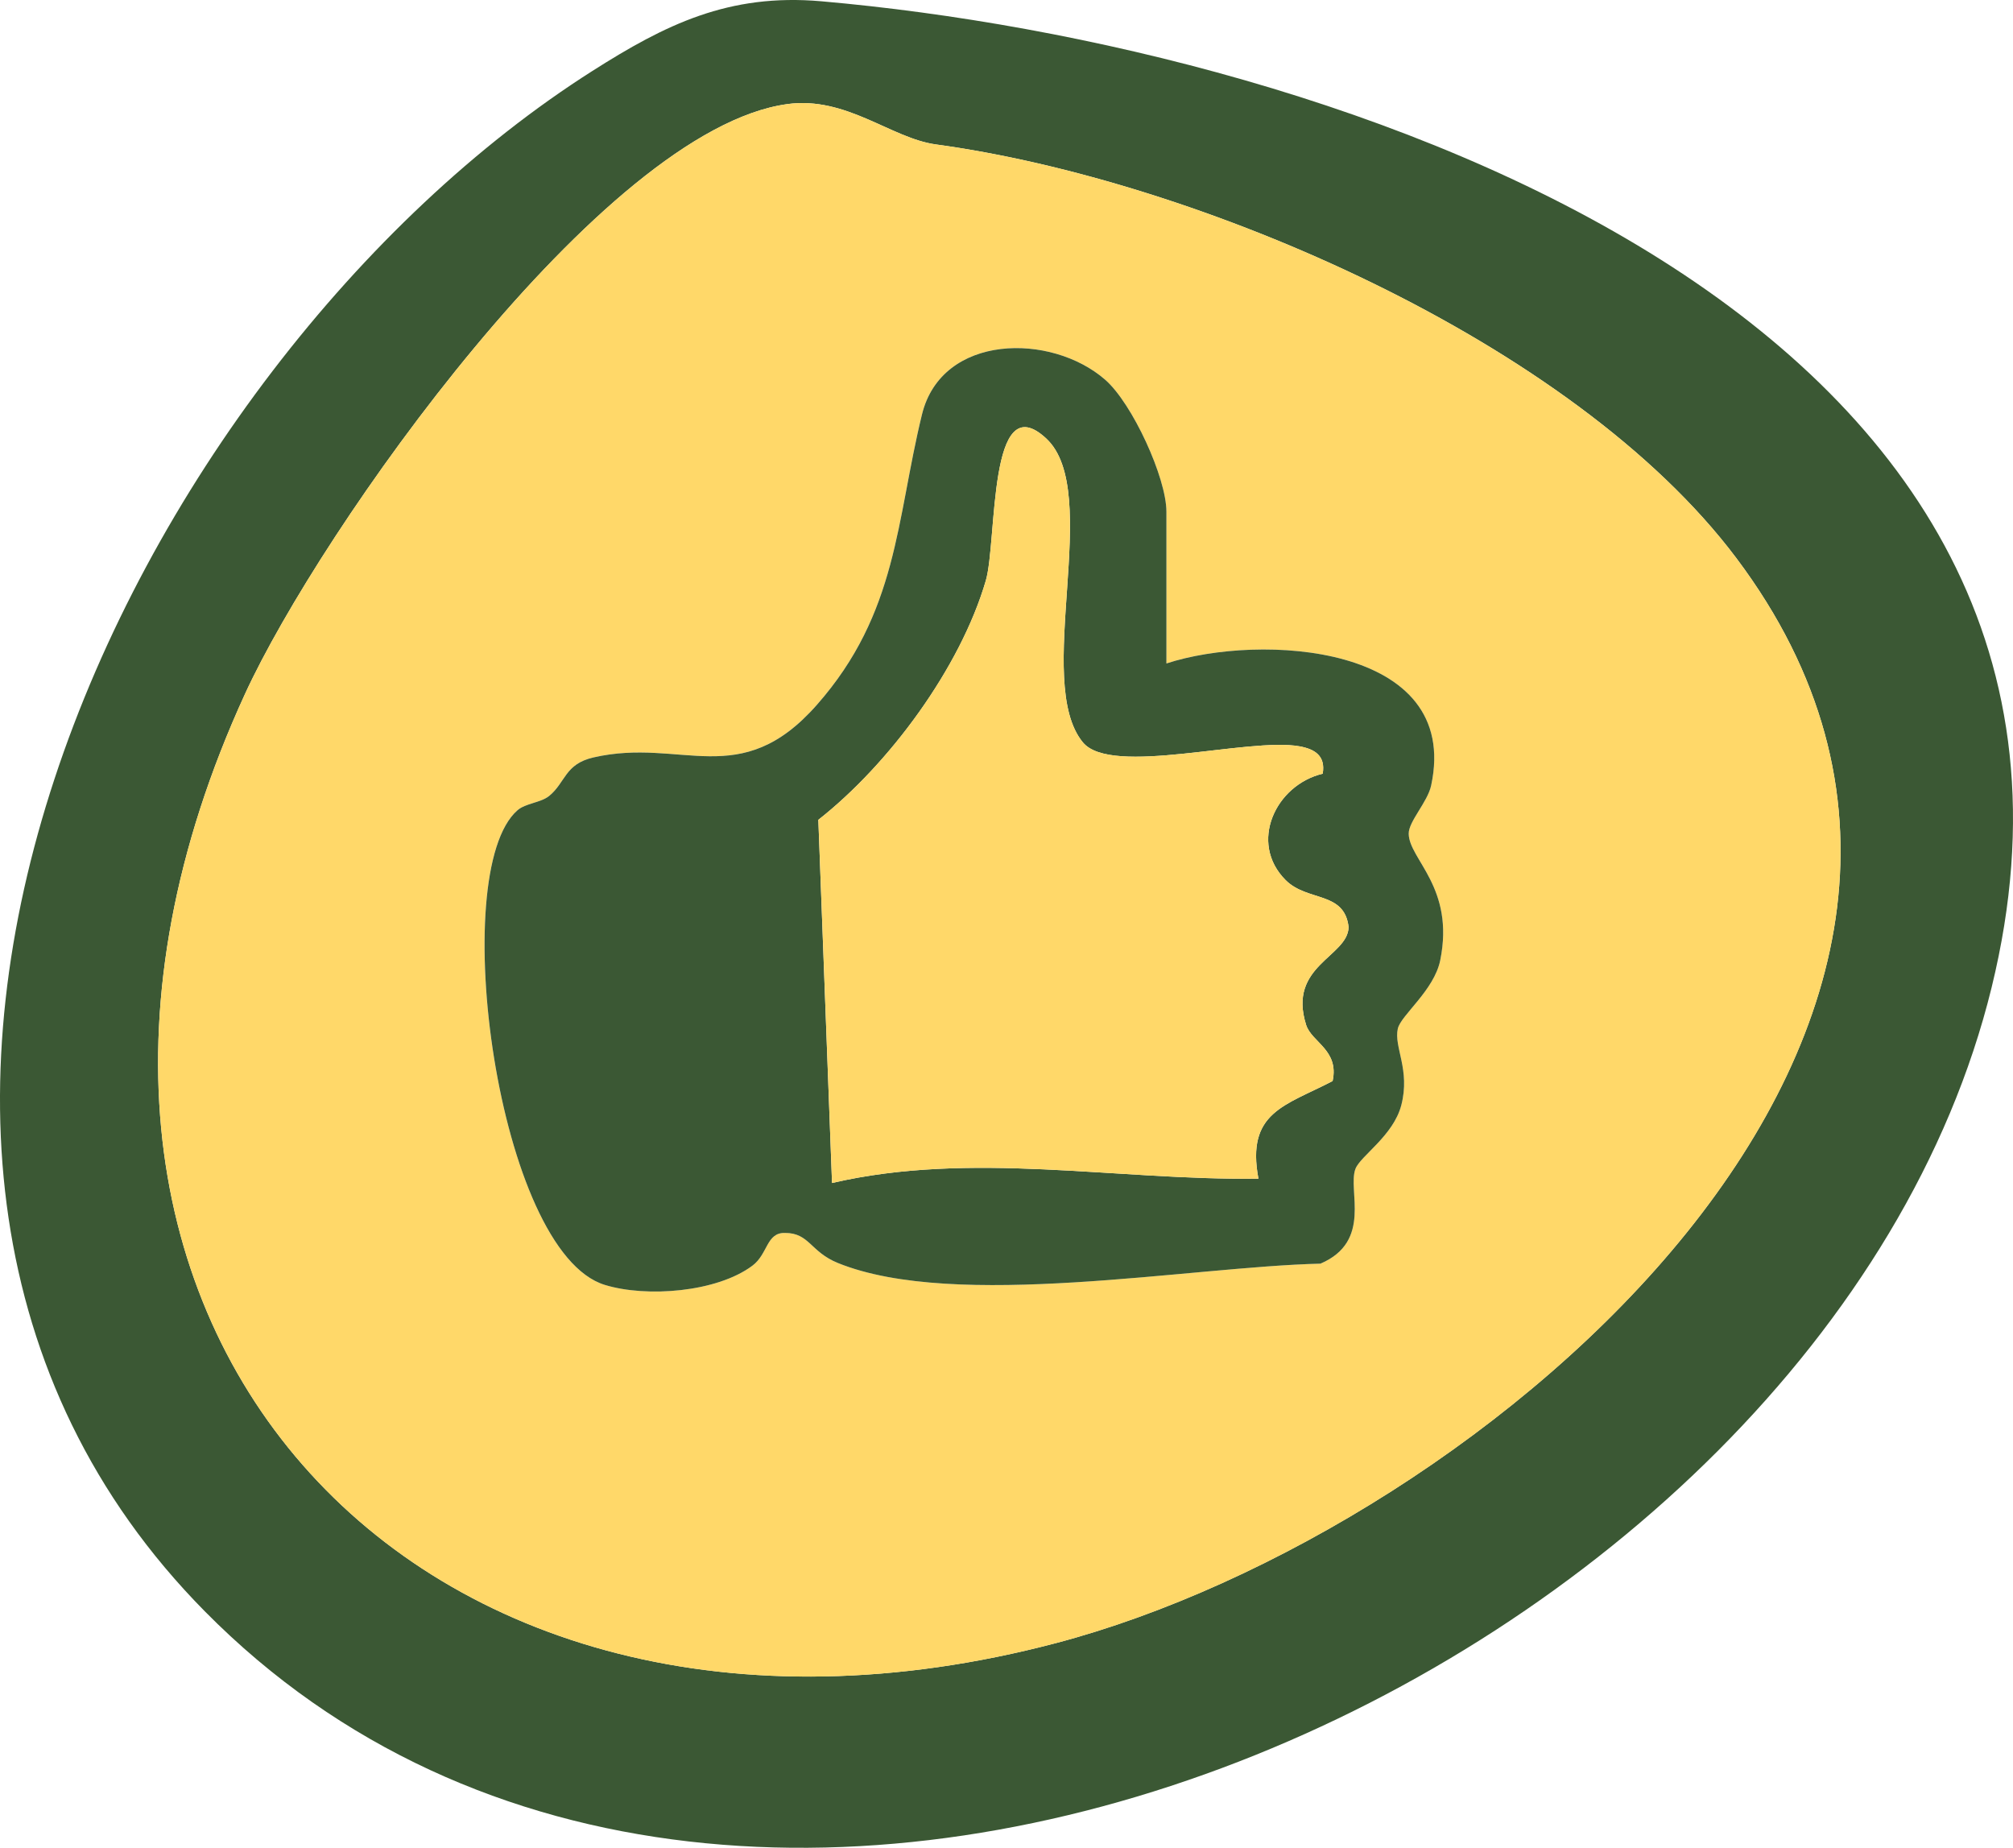 <svg viewBox="0 0 100.397 92.155" xmlns="http://www.w3.org/2000/svg" id="Layer_2"><defs><style>.cls-1{fill:#ffd869;}.cls-2{fill:#3b5834;}</style></defs><g id="Layer_1-2"><path d="M29.545,3.539c3.632-2.308,6.789-3.882,11.422-3.475,25.67,2.256,66.555,15.737,58.364,49.18-8.365,34.155-62.119,58.463-89.117,31.116C-12.441,57.412,6.43,18.229,29.545,3.539ZM39.257,5.193c-9.247,1.276-23.306,21.282-27.04,29.422-14.205,30.967,8.401,55.778,40.448,47.33,21.296-5.614,51.314-30.98,33.932-54.113-8.155-10.853-26.947-18.864-39.92-20.629-2.236-.304-4.46-2.419-7.42-2.011Z" class="cls-2"></path><path d="M39.257,5.193c2.96-.408,5.183,1.706,7.42,2.011,12.973,1.765,31.765,9.776,39.92,20.629,17.383,23.133-12.636,48.499-33.932,54.113C20.618,90.393-1.988,65.582,12.217,34.615c3.734-8.14,17.794-28.146,27.04-29.422ZM58.173,33.089v-7.57c0-1.685-1.694-5.394-3.053-6.581-2.69-2.35-8.148-2.313-9.138,1.73-1.291,5.275-1.195,9.889-5.243,14.484-3.836,4.352-6.728,1.61-11.141,2.622-1.438.33-1.384,1.244-2.209,1.92-.417.341-1.174.362-1.58.714-3.546,3.086-1.013,22.025,4.355,23.673,2.083.64,5.586.367,7.359-.958.783-.586.693-1.654,1.619-1.634,1.229-.005,1.259.937,2.648,1.5,5.879,2.381,17.57.181,24.066.032,2.608-1.115,1.344-3.661,1.744-4.725.244-.647,1.888-1.645,2.287-3.176.463-1.774-.381-2.898-.173-3.819.151-.669,1.81-1.91,2.115-3.408.74-3.642-1.556-5.031-1.572-6.314-.007-.608.943-1.582,1.119-2.403,1.523-7.083-8.571-7.609-13.204-6.088Z" class="cls-1"></path><path d="M58.173,33.089c4.633-1.521,14.728-.995,13.204,6.088-.176.821-1.127,1.794-1.119,2.403.015,1.283,2.312,2.673,1.572,6.314-.304,1.498-1.964,2.739-2.115,3.408-.208.921.636,2.045.173,3.819-.4,1.531-2.044,2.529-2.287,3.176-.401,1.064.864,3.609-1.744,4.725-6.497.149-18.187,2.349-24.066-.032-1.389-.563-1.419-1.505-2.648-1.5-.926-.02-.836,1.048-1.619,1.634-1.773,1.325-5.276,1.597-7.359.958-5.368-1.648-7.901-20.587-4.355-23.673.405-.353,1.162-.373,1.58-.714.825-.675.771-1.59,2.209-1.92,4.413-1.012,7.306,1.731,11.141-2.622,4.048-4.594,3.952-9.208,5.243-14.484.989-4.043,6.448-4.08,9.138-1.73,1.359,1.187,3.053,4.896,3.053,6.581v7.57ZM65.969,38.586c.15-.886-.387-1.224-1.148-1.363-2.557-.47-9.393,1.523-10.813-.198-2.498-3.028,1.016-12.498-1.822-15.15-2.924-2.733-2.444,5.113-3.019,7.082-1.274,4.359-4.831,9.164-8.353,11.93l.683,18.112c6.969-1.614,14.104-.127,21.266-.215-.62-3.323,1.328-3.632,3.7-4.87.335-1.547-1.046-1.933-1.32-2.797-.939-2.964,2.075-3.39,2.118-4.877-.206-1.81-2.053-1.254-3.144-2.349-1.853-1.859-.502-4.744,1.852-5.304Z" class="cls-2"></path><path d="M65.969,38.586c-2.354.56-3.705,3.445-1.852,5.304,1.091,1.095,2.938.539,3.144,2.349-.042,1.487-3.057,1.913-2.118,4.877.274.864,1.655,1.25,1.32,2.797-2.372,1.238-4.321,1.547-3.7,4.87-7.162.088-14.297-1.399-21.266.215l-.683-18.112c3.522-2.766,7.079-7.571,8.353-11.93.575-1.968.095-9.815,3.019-7.082,2.838,2.652-.676,12.122,1.822,15.15,1.42,1.721,8.256-.271,10.813.198.76.14,1.298.477,1.148,1.363Z" class="cls-1"></path></g></svg>